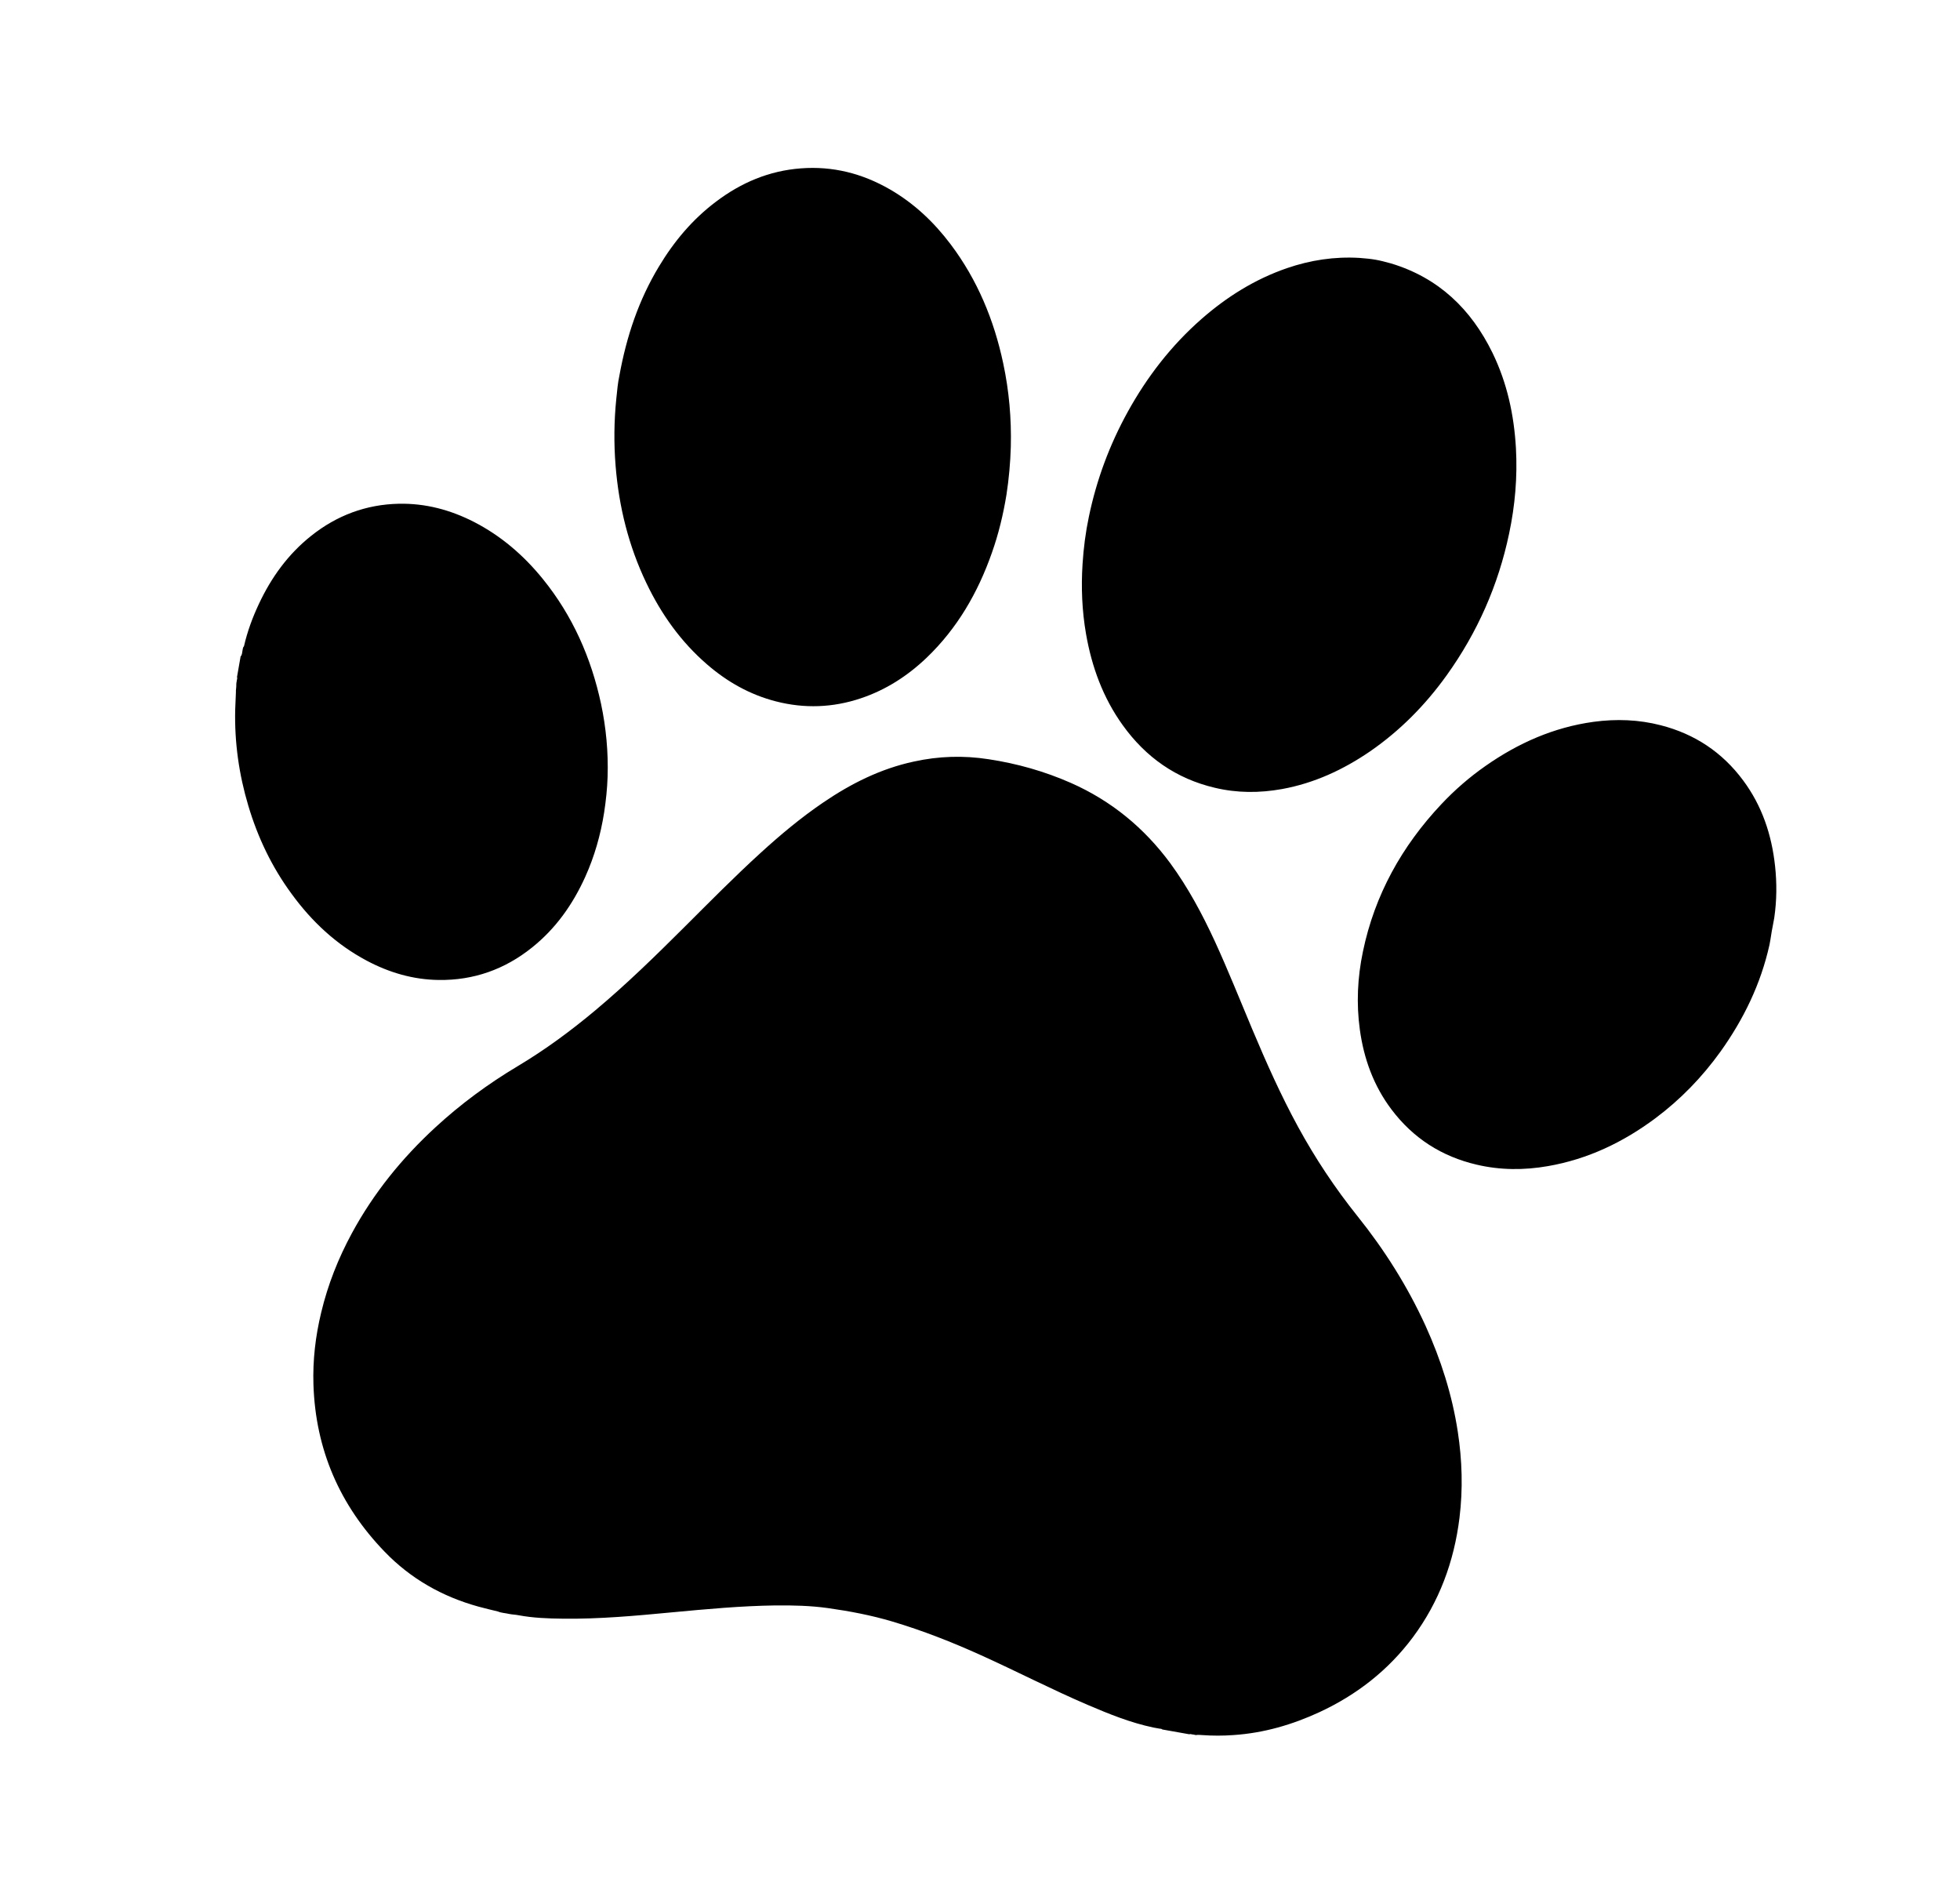 <svg width="25" height="24" viewBox="0 0 25 24" fill="none" xmlns="http://www.w3.org/2000/svg">
<path d="M6.35 20.55C6.268 20.53 6.185 20.511 6.102 20.488C5.642 20.361 5.239 20.133 4.907 19.789C4.333 19.195 4.025 18.486 3.998 17.657C3.988 17.345 4.024 17.039 4.097 16.737C4.182 16.381 4.315 16.046 4.489 15.725C4.766 15.214 5.127 14.769 5.554 14.376C5.876 14.079 6.227 13.821 6.602 13.597C6.954 13.387 7.282 13.145 7.596 12.882C7.991 12.551 8.359 12.192 8.724 11.828C9.046 11.507 9.365 11.183 9.701 10.877C9.954 10.646 10.216 10.427 10.5 10.234C10.854 9.993 11.232 9.803 11.655 9.712C11.971 9.642 12.29 9.632 12.61 9.682C12.973 9.737 13.323 9.836 13.659 9.984C14.173 10.211 14.592 10.555 14.926 11.007C15.154 11.318 15.334 11.655 15.495 12.003C15.665 12.373 15.815 12.751 15.973 13.126C16.151 13.549 16.337 13.967 16.557 14.37C16.776 14.771 17.028 15.151 17.314 15.508C17.66 15.939 17.953 16.404 18.183 16.907C18.379 17.339 18.522 17.787 18.594 18.256C18.65 18.622 18.661 18.988 18.616 19.355C18.547 19.914 18.358 20.427 18.02 20.881C17.706 21.301 17.305 21.613 16.832 21.833C16.484 21.994 16.121 22.1 15.736 22.126C15.6 22.136 15.464 22.136 15.328 22.126C15.309 22.124 15.29 22.124 15.272 22.124C15.252 22.131 15.235 22.12 15.216 22.119C15.2 22.119 15.185 22.109 15.169 22.116C15.055 22.096 14.94 22.076 14.826 22.055C14.814 22.043 14.797 22.047 14.783 22.043C14.77 22.041 14.757 22.038 14.744 22.036C14.733 22.034 14.722 22.032 14.711 22.03C14.42 21.969 14.147 21.858 13.875 21.742C13.415 21.545 12.971 21.315 12.515 21.109C12.146 20.942 11.77 20.794 11.381 20.678C11.112 20.598 10.837 20.546 10.56 20.507C10.339 20.476 10.115 20.471 9.892 20.473C9.451 20.479 9.012 20.52 8.573 20.561C8.109 20.605 7.645 20.648 7.179 20.642C6.989 20.64 6.8 20.633 6.613 20.598C6.574 20.59 6.535 20.59 6.496 20.582C6.447 20.57 6.397 20.57 6.35 20.55ZM17.745 3.36C18.349 3.543 18.764 3.941 19.037 4.5C19.224 4.884 19.312 5.293 19.336 5.717C19.356 6.083 19.325 6.445 19.249 6.804C19.111 7.462 18.845 8.064 18.453 8.611C18.181 8.99 17.859 9.317 17.475 9.582C17.133 9.816 16.764 9.987 16.354 10.062C16.066 10.114 15.78 10.114 15.495 10.046C15.002 9.93 14.614 9.657 14.32 9.247C14.069 8.898 13.925 8.503 13.852 8.082C13.801 7.787 13.789 7.491 13.808 7.193C13.821 6.989 13.847 6.787 13.889 6.588C13.987 6.117 14.153 5.671 14.385 5.251C14.632 4.804 14.94 4.406 15.324 4.069C15.648 3.785 16.006 3.561 16.414 3.42C16.714 3.317 17.022 3.27 17.34 3.289C17.514 3.302 17.583 3.315 17.745 3.36ZM3.112 8.241C3.155 8.053 3.221 7.874 3.303 7.7C3.461 7.363 3.675 7.067 3.968 6.834C4.295 6.573 4.668 6.433 5.087 6.424C5.426 6.417 5.745 6.502 6.046 6.656C6.392 6.834 6.682 7.084 6.926 7.386C7.304 7.853 7.54 8.388 7.666 8.974C7.731 9.281 7.76 9.592 7.75 9.906C7.745 10.058 7.729 10.209 7.706 10.36C7.661 10.646 7.583 10.921 7.464 11.184C7.305 11.535 7.088 11.842 6.785 12.084C6.438 12.362 6.041 12.503 5.596 12.497C5.27 12.493 4.964 12.403 4.676 12.25C4.289 12.044 3.978 11.753 3.721 11.401C3.469 11.059 3.288 10.681 3.167 10.274C3.048 9.876 2.99 9.467 3 9.05C3.002 8.977 3.006 8.903 3.009 8.83C3.007 8.796 3.016 8.763 3.014 8.729C3.013 8.715 3.017 8.702 3.019 8.688C3.019 8.67 3.031 8.653 3.023 8.634C3.038 8.546 3.054 8.459 3.069 8.371C3.09 8.35 3.087 8.322 3.093 8.296C3.098 8.277 3.096 8.256 3.112 8.241ZM7.898 4.803C7.992 4.28 8.15 3.822 8.404 3.4C8.596 3.08 8.832 2.798 9.131 2.573C9.453 2.329 9.811 2.177 10.216 2.147C10.622 2.116 10.998 2.212 11.349 2.414C11.658 2.592 11.912 2.832 12.126 3.116C12.467 3.569 12.679 4.081 12.796 4.633C12.871 4.984 12.902 5.339 12.893 5.698C12.887 5.901 12.869 6.104 12.838 6.306C12.797 6.559 12.737 6.809 12.651 7.051C12.473 7.558 12.21 8.013 11.82 8.387C11.577 8.619 11.3 8.798 10.98 8.905C10.623 9.025 10.26 9.038 9.896 8.944C9.566 8.859 9.277 8.696 9.02 8.474C8.685 8.185 8.434 7.832 8.244 7.434C8.018 6.962 7.894 6.462 7.852 5.94C7.829 5.655 7.832 5.37 7.861 5.085C7.871 4.978 7.883 4.87 7.898 4.803ZM22.581 11.988C22.578 12.008 22.574 12.028 22.57 12.048C22.459 12.548 22.24 12.998 21.944 13.412C21.71 13.737 21.435 14.021 21.115 14.26C20.704 14.567 20.251 14.783 19.743 14.871C19.439 14.924 19.135 14.923 18.834 14.852C18.389 14.748 18.025 14.515 17.749 14.149C17.521 13.847 17.396 13.502 17.345 13.131C17.299 12.797 17.315 12.465 17.384 12.136C17.534 11.412 17.881 10.79 18.385 10.255C18.555 10.074 18.743 9.911 18.946 9.769C19.364 9.476 19.818 9.275 20.326 9.205C20.615 9.166 20.902 9.176 21.184 9.249C21.616 9.36 21.968 9.593 22.234 9.952C22.475 10.276 22.598 10.645 22.641 11.043C22.665 11.263 22.663 11.484 22.631 11.703C22.628 11.723 22.624 11.744 22.62 11.764C22.605 11.838 22.592 11.913 22.581 11.988Z" fill="black"/>
</svg>
